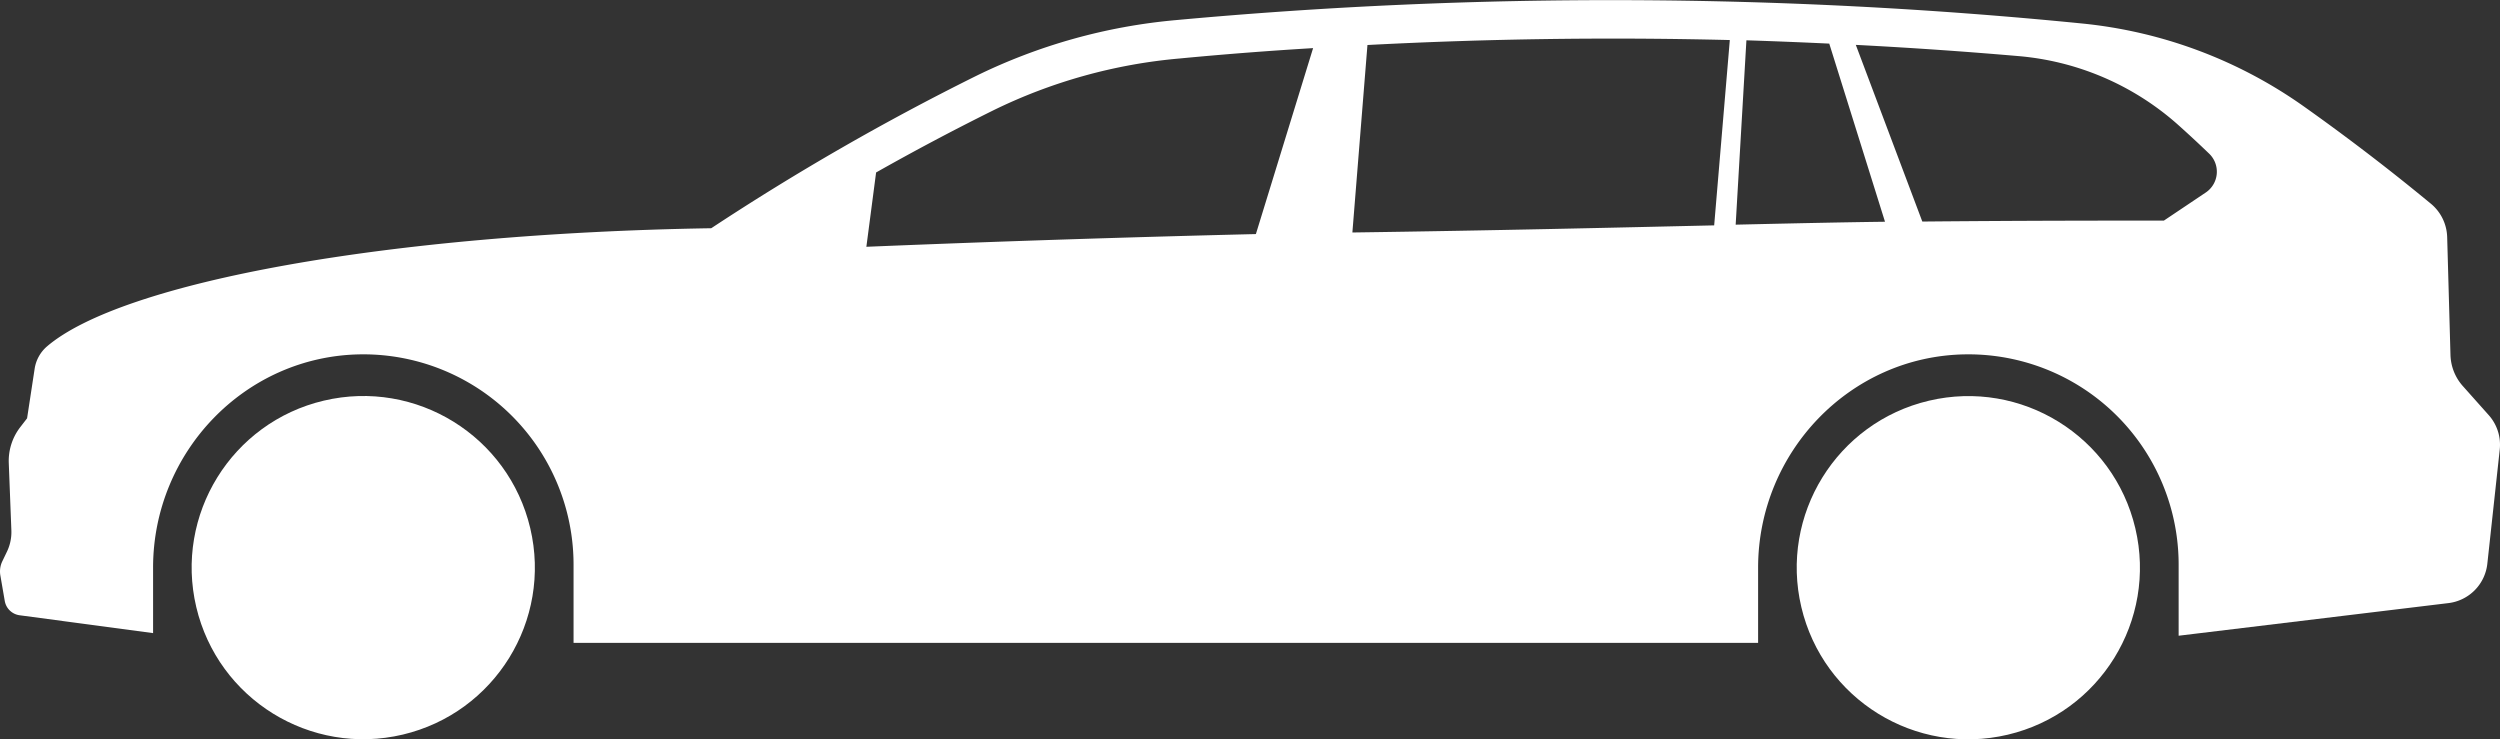 <svg xmlns="http://www.w3.org/2000/svg" viewBox="0 0 393.25 116.28"><rect x="0" y="0" width="393.25" height="116.28" fill="#333333" stroke="none"/><defs><style>.cls-1{fill:#fff;}</style></defs><g id="Layer_2" data-name="Layer 2"><g id="Layer_1-2" data-name="Layer 1"><path class="cls-1" d="M391.46,65.28l-4-4.49a7.67,7.67,0,0,1-2-4.94l-.52-18.57a7.07,7.07,0,0,0-2.53-5.21Q372.64,24,362.32,16.69a72.74,72.74,0,0,0-34.87-13A747.73,747.73,0,0,0,185,3.16,89.44,89.44,0,0,0,153.43,12,392.78,392.78,0,0,0,111.88,35.9C61,36.73,19.17,44.39,7.37,54.51A5.78,5.78,0,0,0,5.45,58l-1.19,7.8-1.08,1.4a8.69,8.69,0,0,0-1.8,5.64l.41,10.62a7.1,7.1,0,0,1-.69,3.3L.38,88.26a3.67,3.67,0,0,0-.32,2.28l.69,4a2.74,2.74,0,0,0,2.33,2.24l21,2.81V89.31C24.07,71.13,38.53,56,56.7,55.74A33.08,33.08,0,0,1,90.22,88.82v12.3H276.55V89.31c0-18.18,14.46-33.33,32.64-33.57A33.08,33.08,0,0,1,342.7,88.82V100l42.42-5.13a7,7,0,0,0,6.14-6.22l1.95-17.94A7,7,0,0,0,391.46,65.28Zm-74-56.46a43.27,43.27,0,0,1,25,10.68q2.58,2.3,5.06,4.69a3.94,3.94,0,0,1-.55,6.09l-6.59,4.42c-9.16,0-21.76,0-38,.15L291.92,7.06Q304.71,7.72,317.46,8.82Zm-29.73-2,8.78,28.06c-6.95.09-14.75.26-23.49.46l1.69-29Q281.22,6.55,287.73,6.86Zm-90.18,30q-30.69.74-61.27,2l1.53-11.69q9.06-5.12,18.31-9.71A83,83,0,0,1,185.55,9.2q10.48-1,21-1.63ZM215.1,7.08q28.49-1.49,57-.78l-2.46,29.15c-15.84.36-34.63.81-56.91,1.12Z"/><path class="cls-1" d="M28.42,52a74.4,74.4,0,0,0-15.2,2.31,6.62,6.62,0,0,0-4,3.61,18.72,18.72,0,0,0-1.95,6.28,63.92,63.92,0,0,1,9.21-.36,8.2,8.2,0,0,0,4.88-1.51,71.78,71.78,0,0,0,8.57-7.18C31.48,53.64,30.6,51.94,28.42,52Z"/><circle class="cls-1" cx="57.14" cy="89.28" r="26.99" transform="translate(-18.98 15.52) rotate(-13.28)"/><circle class="cls-1" cx="309.62" cy="89.28" r="26.99" transform="translate(-12.23 73.53) rotate(-13.28)"/><path class="cls-1" d="M377.39,38.3c-4.05-.3-8.12-.48-12.21-.61-2.36-.07-3.24,1.86-1.33,3.44C368,44.6,372,48.31,375.94,52.06a6.33,6.33,0,0,0,4.51,1.77l2,0a53.05,53.05,0,0,0-1.34-12.32C380.53,39.2,379.9,38.48,377.39,38.3Z"/></g></g></svg>